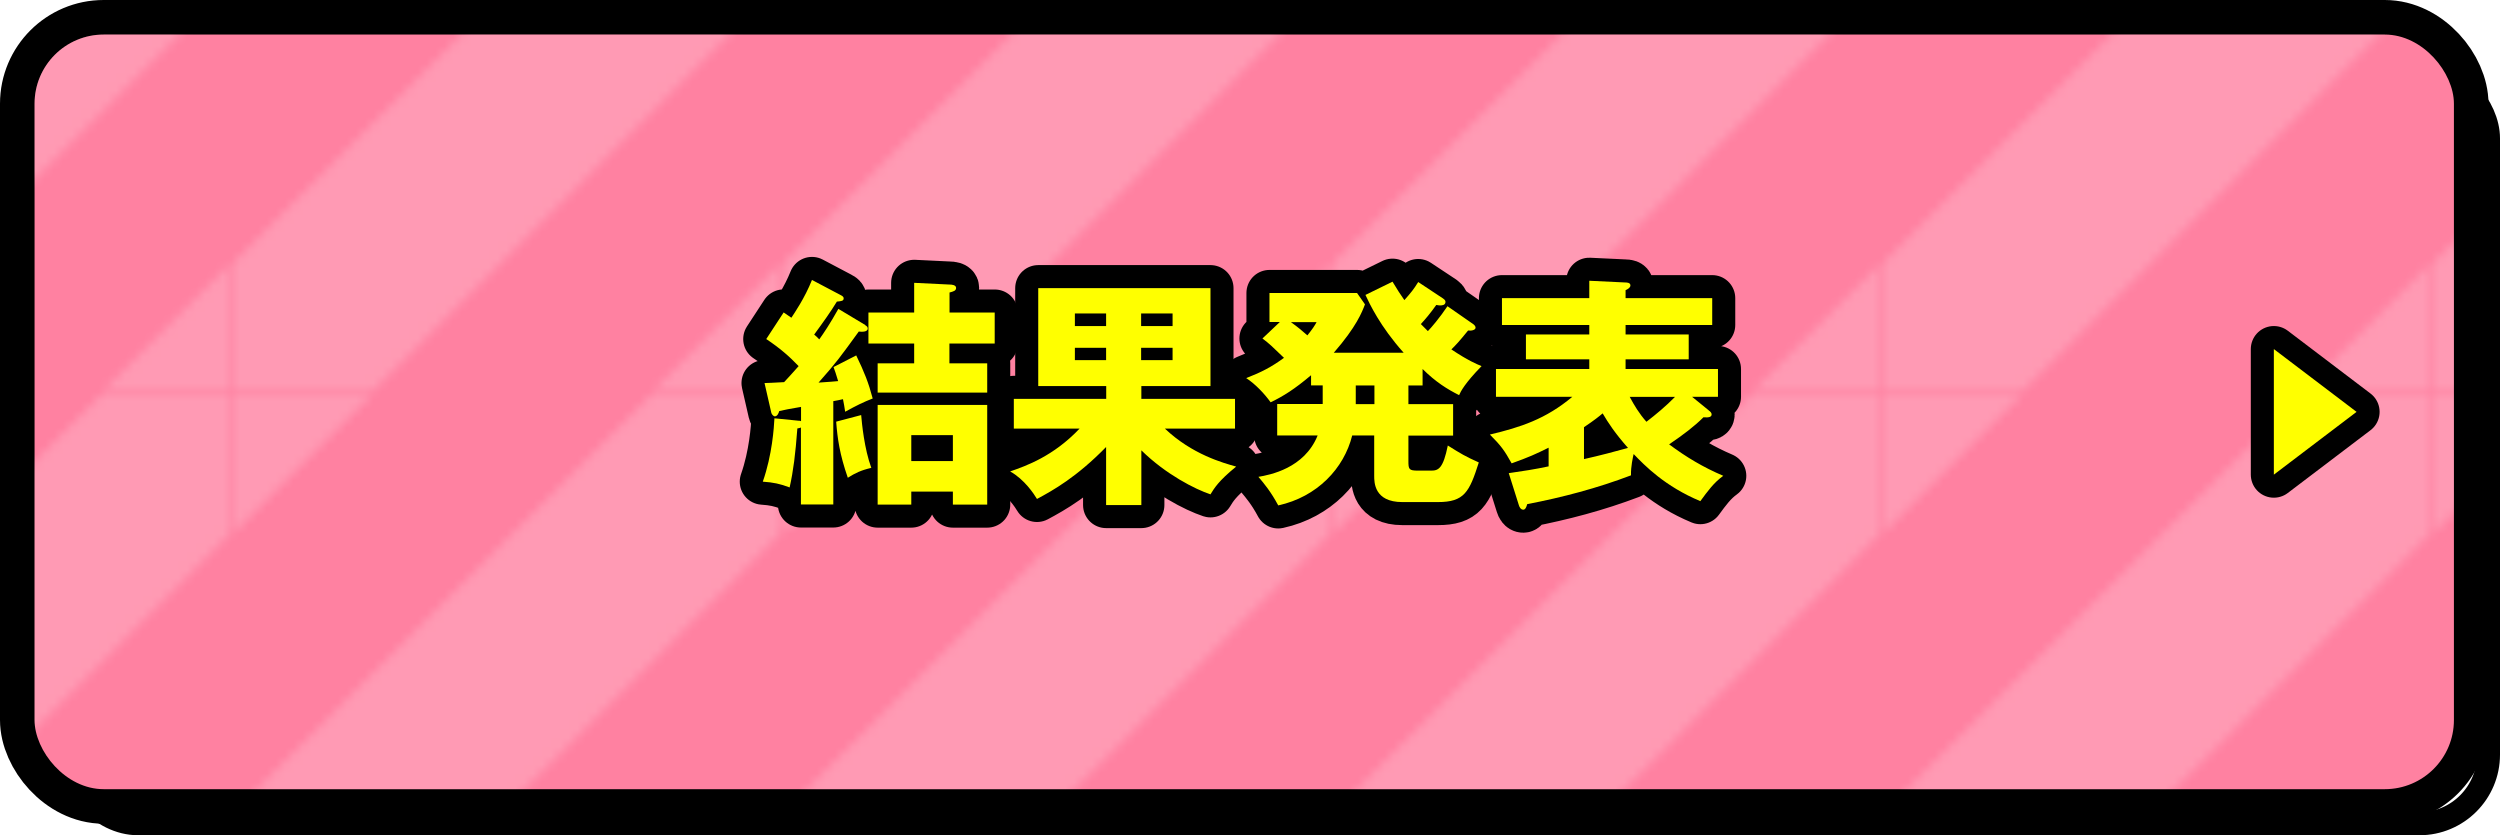 <?xml version="1.0" encoding="UTF-8"?>
<svg id="_レイヤー_2" data-name="レイヤー 2" xmlns="http://www.w3.org/2000/svg" xmlns:xlink="http://www.w3.org/1999/xlink" viewBox="0 0 217 72.5">
  <defs>
    <style>
      .cls-1 {
        stroke-width: 4px;
      }

      .cls-1, .cls-2, .cls-3, .cls-4 {
        fill: none;
      }

      .cls-1, .cls-3, .cls-4 {
        stroke: #000;
        stroke-linecap: round;
        stroke-linejoin: round;
      }

      .cls-5 {
        fill: #ff0;
      }

      .cls-5, .cls-2, .cls-6, .cls-7, .cls-8 {
        stroke-width: 0px;
      }

      .cls-6 {
        fill: #fff;
      }

      .cls-3 {
        stroke-width: 6px;
      }

      .cls-7 {
        fill: url(#_新規パターンスウォッチ_1);
        opacity: .2;
      }

      .cls-8 {
        fill: #ff81a1;
      }

      .cls-4 {
        stroke-width: 2px;
      }
    </style>
    <pattern id="_新規パターンスウォッチ_1" data-name="新規パターンスウォッチ 1" x="0" y="0" width="61.73" height="61.73" patternTransform="translate(-2223.29 -1206.82) scale(.77)" patternUnits="userSpaceOnUse" viewBox="0 0 61.73 61.73">
      <g>
        <rect class="cls-2" width="61.73" height="61.73"/>
        <polygon class="cls-6" points="61.73 0 46.62 0 0 46.62 0 61.73 15.11 61.73 61.73 15.11 61.73 0"/>
        <polygon class="cls-6" points="0 0 0 15.11 15.11 0 0 0"/>
        <polygon class="cls-6" points="61.73 46.62 46.62 61.73 61.73 61.73 61.73 46.62"/>
      </g>
    </pattern>
  </defs>
  <g id="header">
    <g>
      <g>
        <rect class="cls-4" x="6" y="6" width="210" height="65.5" rx="6" ry="6"/>
        <rect class="cls-3" x="3" y="3" width="210" height="65.5" rx="6" ry="6"/>
        <rect class="cls-8" x="3" y="3" width="210" height="65.5" rx="6" ry="6"/>
        <rect class="cls-7" x="3" y="3" width="210" height="65.5" rx="6" ry="6"/>
      </g>
      <g>
        <g>
          <path class="cls-1" d="m75.11,28.24c.13.06.21.15.21.27,0,.34-.57.29-.78.27-1.6,2.2-1.91,2.65-3.49,4.43.84-.06,1.49-.1,1.7-.13-.19-.63-.27-.88-.4-1.22l1.97-1.01c.71,1.47,1.07,2.37,1.43,3.74-.8.31-1.41.61-2.39,1.15-.06-.46-.11-.65-.19-1.09-.13.04-.71.15-.84.17v8.97h-2.81v-6.68c-.08.04-.19.06-.31.08-.17,2.25-.34,3.63-.67,5.12-.82-.31-1.41-.44-2.33-.5.82-2.33.97-4.72,1.01-5.5l2.1.21c.08,0,.13,0,.21.04v-1.24c-1.01.17-1.41.25-1.89.36-.04.13-.15.46-.38.46-.15,0-.29-.21-.31-.31l-.59-2.58c.52-.02.65-.02,1.7-.08.5-.55.63-.67,1.26-1.39-.8-.84-1.64-1.57-2.81-2.35l1.51-2.31c.29.19.5.34.67.46.25-.38,1.16-1.7,1.79-3.28l2.5,1.32c.17.08.25.17.25.27,0,.23-.17.25-.59.29-.52.86-1.2,1.81-1.97,2.86.21.19.32.27.44.42.36-.5.94-1.36,1.66-2.65l2.35,1.41Zm-.36,7.79c.06.71.27,2.92.88,4.58-.9.21-1.41.46-2.04.86-.71-2.04-.9-3.42-1.01-4.87l2.16-.57Zm11.59-8.9v2.69h-3.93v1.72h3.28v2.54h-9.51v-2.54h3.17v-1.72h-3.97v-2.69h3.97v-2.58l3.09.15c.13,0,.55.02.55.29,0,.25-.23.31-.57.4v1.74h3.93Zm-7.24,15.54v1.13h-2.92v-8.65h9.51v8.65h-2.98v-1.13h-3.61Zm3.61-2.65v-2.25h-3.61v2.25h3.61Z"/>
          <path class="cls-1" d="m99.05,43.84h-3.04v-5.04c-2.56,2.62-4.6,3.76-6,4.51-.25-.42-1.09-1.7-2.33-2.39,1.39-.48,3.76-1.32,6.03-3.72h-5.71v-2.58h8.02v-1.11h-5.9v-8.5h14.95v8.5h-6v1.11h8.13v2.58h-6.09c2.37,2.25,5.06,2.98,6.19,3.3-1.55,1.26-1.91,1.89-2.23,2.41-1.32-.44-3.86-1.72-6-3.82v4.75Zm-3.04-15.54v-1.09h-2.71v1.09h2.71Zm-2.71,1.89v1.07h2.71v-1.07h-2.71Zm8.48-1.89v-1.09h-2.73v1.09h2.73Zm-2.73,1.89v1.07h2.73v-1.07h-2.73Z"/>
          <path class="cls-1" d="m123.49,33.46h-1.24v1.62h3.88v2.73h-3.88v2.2c0,.73.04.84.84.84h1.15c.63,0,1.03-.21,1.43-2.18,1.13.71,1.51.94,2.69,1.47-.82,2.58-1.26,3.44-3.55,3.44h-3.09c-2.44,0-2.44-1.72-2.44-2.27v-3.51h-1.91c-.71,2.86-3.04,5.33-6.42,6.07-.63-1.18-1.22-1.89-1.72-2.48.99-.17,3.99-.73,5.14-3.59h-3.51v-2.73h3.95v-1.62h-1.01v-.88c-1.45,1.22-2.39,1.81-3.51,2.35-.52-.73-1.34-1.6-2.12-2.1,1.34-.52,2.2-.97,3.28-1.76-1.05-1.01-1.26-1.22-1.87-1.68l1.51-1.43h-.9v-2.52h7.6l.69.99c-.25.65-.73,1.93-2.71,4.2h6.07c-2.08-2.33-2.96-4.26-3.32-5.02l2.35-1.15c.42.71.69,1.11,1.03,1.6.59-.67.8-.92,1.2-1.57l2.16,1.43c.08.06.21.15.21.29,0,.31-.34.31-.46.31-.06,0-.15,0-.34-.04-.59.82-.88,1.15-1.34,1.66.13.13.25.25.61.61.27-.27,1.01-1.13,1.7-2.16l2.23,1.55c.08.06.21.17.21.31,0,.21-.36.29-.65.25-.84,1.03-1.01,1.2-1.45,1.64,1.45.97,2.16,1.26,2.62,1.45-1.47,1.51-1.81,2.2-1.95,2.52-1.03-.52-2.02-1.13-3.17-2.27v1.43Zm-11.44-5.5c.67.48,1.01.78,1.43,1.15.46-.57.63-.84.8-1.15h-2.23Zm5.63,5.5v1.62h1.62v-1.62h-1.62Z"/>
          <path class="cls-1" d="m148.32,35.63c.15.1.25.21.25.34,0,.23-.25.29-.71.25-.78.78-1.74,1.51-2.98,2.35,1.49,1.11,2.96,1.99,4.7,2.73-.82.59-1.36,1.34-1.99,2.2-3.07-1.28-4.83-3.09-5.79-4.09-.06.27-.25,1.07-.23,1.85-2.92,1.11-5.94,1.91-9.01,2.5-.06.23-.15.48-.34.48-.23,0-.34-.25-.38-.38l-.88-2.79c1.18-.17,2.31-.34,3.46-.59v-1.62c-1.11.55-1.7.82-3.21,1.36-.63-1.13-.92-1.53-1.89-2.5,2.65-.63,4.85-1.34,7.16-3.28h-6.63v-2.41h8.1v-.84h-5.5v-2.16h5.5v-.82h-7.58v-2.33h7.58v-1.51l3.15.15c.13,0,.42.02.42.25,0,.19-.19.31-.42.42v.69h7.52v2.33h-7.52v.82h5.48v2.16h-5.48v.84h8.02v2.41h-2.25l1.45,1.18Zm-10.83,4.22c1.39-.31,2.73-.67,3.82-.97-1.13-1.28-1.72-2.18-2.2-3-.29.25-.71.59-1.62,1.2v2.77Zm3.97-5.4c.38.71.82,1.45,1.45,2.16.82-.63,1.7-1.36,2.48-2.16h-3.93Z"/>
        </g>
        <g>
          <path class="cls-5" d="m75.11,28.24c.13.06.21.15.21.27,0,.34-.57.29-.78.27-1.6,2.2-1.91,2.65-3.49,4.43.84-.06,1.49-.1,1.7-.13-.19-.63-.27-.88-.4-1.22l1.97-1.01c.71,1.47,1.07,2.37,1.43,3.74-.8.31-1.41.61-2.39,1.15-.06-.46-.11-.65-.19-1.09-.13.04-.71.15-.84.17v8.97h-2.81v-6.68c-.08.04-.19.06-.31.08-.17,2.25-.34,3.63-.67,5.12-.82-.31-1.41-.44-2.33-.5.82-2.33.97-4.72,1.01-5.5l2.1.21c.08,0,.13,0,.21.04v-1.24c-1.01.17-1.41.25-1.89.36-.04.13-.15.46-.38.46-.15,0-.29-.21-.31-.31l-.59-2.58c.52-.02.65-.02,1.7-.08.5-.55.63-.67,1.26-1.39-.8-.84-1.64-1.57-2.81-2.35l1.51-2.31c.29.19.5.34.67.46.25-.38,1.16-1.7,1.79-3.28l2.5,1.32c.17.08.25.17.25.27,0,.23-.17.25-.59.29-.52.86-1.2,1.81-1.97,2.86.21.19.32.27.44.42.36-.5.94-1.36,1.66-2.65l2.35,1.41Zm-.36,7.79c.06.71.27,2.92.88,4.58-.9.21-1.41.46-2.04.86-.71-2.04-.9-3.42-1.01-4.87l2.16-.57Zm11.59-8.9v2.69h-3.93v1.72h3.28v2.54h-9.51v-2.54h3.17v-1.72h-3.97v-2.69h3.97v-2.58l3.09.15c.13,0,.55.02.55.29,0,.25-.23.31-.57.4v1.74h3.93Zm-7.24,15.54v1.13h-2.92v-8.65h9.51v8.65h-2.98v-1.13h-3.61Zm3.61-2.65v-2.25h-3.61v2.25h3.61Z"/>
          <path class="cls-5" d="m99.05,43.84h-3.04v-5.04c-2.56,2.62-4.6,3.76-6,4.51-.25-.42-1.09-1.7-2.33-2.39,1.39-.48,3.76-1.32,6.03-3.72h-5.71v-2.58h8.02v-1.11h-5.9v-8.5h14.95v8.5h-6v1.11h8.13v2.58h-6.09c2.37,2.25,5.06,2.98,6.19,3.3-1.55,1.26-1.91,1.89-2.23,2.41-1.32-.44-3.86-1.72-6-3.82v4.75Zm-3.04-15.54v-1.09h-2.71v1.09h2.71Zm-2.71,1.89v1.07h2.71v-1.07h-2.71Zm8.48-1.89v-1.09h-2.73v1.09h2.73Zm-2.73,1.89v1.07h2.73v-1.07h-2.73Z"/>
          <path class="cls-5" d="m123.49,33.46h-1.24v1.62h3.88v2.73h-3.88v2.2c0,.73.04.84.84.84h1.15c.63,0,1.03-.21,1.43-2.18,1.13.71,1.51.94,2.69,1.47-.82,2.58-1.26,3.44-3.55,3.44h-3.09c-2.44,0-2.44-1.72-2.44-2.27v-3.51h-1.91c-.71,2.86-3.04,5.33-6.42,6.07-.63-1.18-1.22-1.89-1.72-2.48.99-.17,3.99-.73,5.14-3.59h-3.51v-2.73h3.95v-1.62h-1.01v-.88c-1.45,1.22-2.39,1.81-3.51,2.35-.52-.73-1.34-1.6-2.12-2.1,1.34-.52,2.2-.97,3.28-1.76-1.05-1.01-1.26-1.22-1.87-1.68l1.51-1.43h-.9v-2.52h7.6l.69.99c-.25.65-.73,1.93-2.71,4.2h6.07c-2.08-2.33-2.96-4.26-3.32-5.02l2.35-1.15c.42.71.69,1.11,1.03,1.6.59-.67.8-.92,1.2-1.57l2.16,1.43c.08.06.21.15.21.29,0,.31-.34.31-.46.31-.06,0-.15,0-.34-.04-.59.82-.88,1.15-1.34,1.66.13.13.25.25.61.61.27-.27,1.01-1.13,1.7-2.16l2.23,1.55c.08.06.21.17.21.31,0,.21-.36.29-.65.25-.84,1.03-1.01,1.2-1.45,1.64,1.45.97,2.16,1.26,2.62,1.45-1.47,1.51-1.81,2.2-1.95,2.52-1.03-.52-2.02-1.13-3.17-2.27v1.43Zm-11.44-5.5c.67.48,1.01.78,1.43,1.15.46-.57.63-.84.8-1.15h-2.23Zm5.63,5.5v1.62h1.62v-1.62h-1.62Z"/>
          <path class="cls-5" d="m148.32,35.63c.15.1.25.21.25.34,0,.23-.25.29-.71.25-.78.78-1.74,1.51-2.98,2.35,1.49,1.11,2.96,1.99,4.7,2.73-.82.59-1.36,1.34-1.99,2.2-3.07-1.28-4.83-3.09-5.79-4.09-.06.27-.25,1.07-.23,1.85-2.92,1.11-5.94,1.91-9.01,2.5-.06.23-.15.48-.34.48-.23,0-.34-.25-.38-.38l-.88-2.79c1.18-.17,2.31-.34,3.46-.59v-1.62c-1.11.55-1.7.82-3.21,1.36-.63-1.13-.92-1.53-1.89-2.5,2.65-.63,4.85-1.34,7.16-3.28h-6.63v-2.41h8.1v-.84h-5.5v-2.16h5.5v-.82h-7.58v-2.33h7.58v-1.51l3.15.15c.13,0,.42.02.42.25,0,.19-.19.31-.42.42v.69h7.52v2.33h-7.52v.82h5.48v2.16h-5.48v.84h8.02v2.41h-2.25l1.45,1.18Zm-10.83,4.22c1.39-.31,2.73-.67,3.82-.97-1.13-1.28-1.72-2.18-2.2-3-.29.25-.71.59-1.62,1.2v2.77Zm3.97-5.4c.38.71.82,1.45,1.45,2.16.82-.63,1.7-1.36,2.48-2.16h-3.93Z"/>
        </g>
      </g>
      <g>
        <polygon class="cls-1" points="197.37 30.3 204.55 35.75 197.37 41.2 197.37 30.3"/>
        <polygon class="cls-5" points="197.37 30.3 204.55 35.75 197.37 41.2 197.37 30.3"/>
      </g>
    </g>
  </g>
</svg>